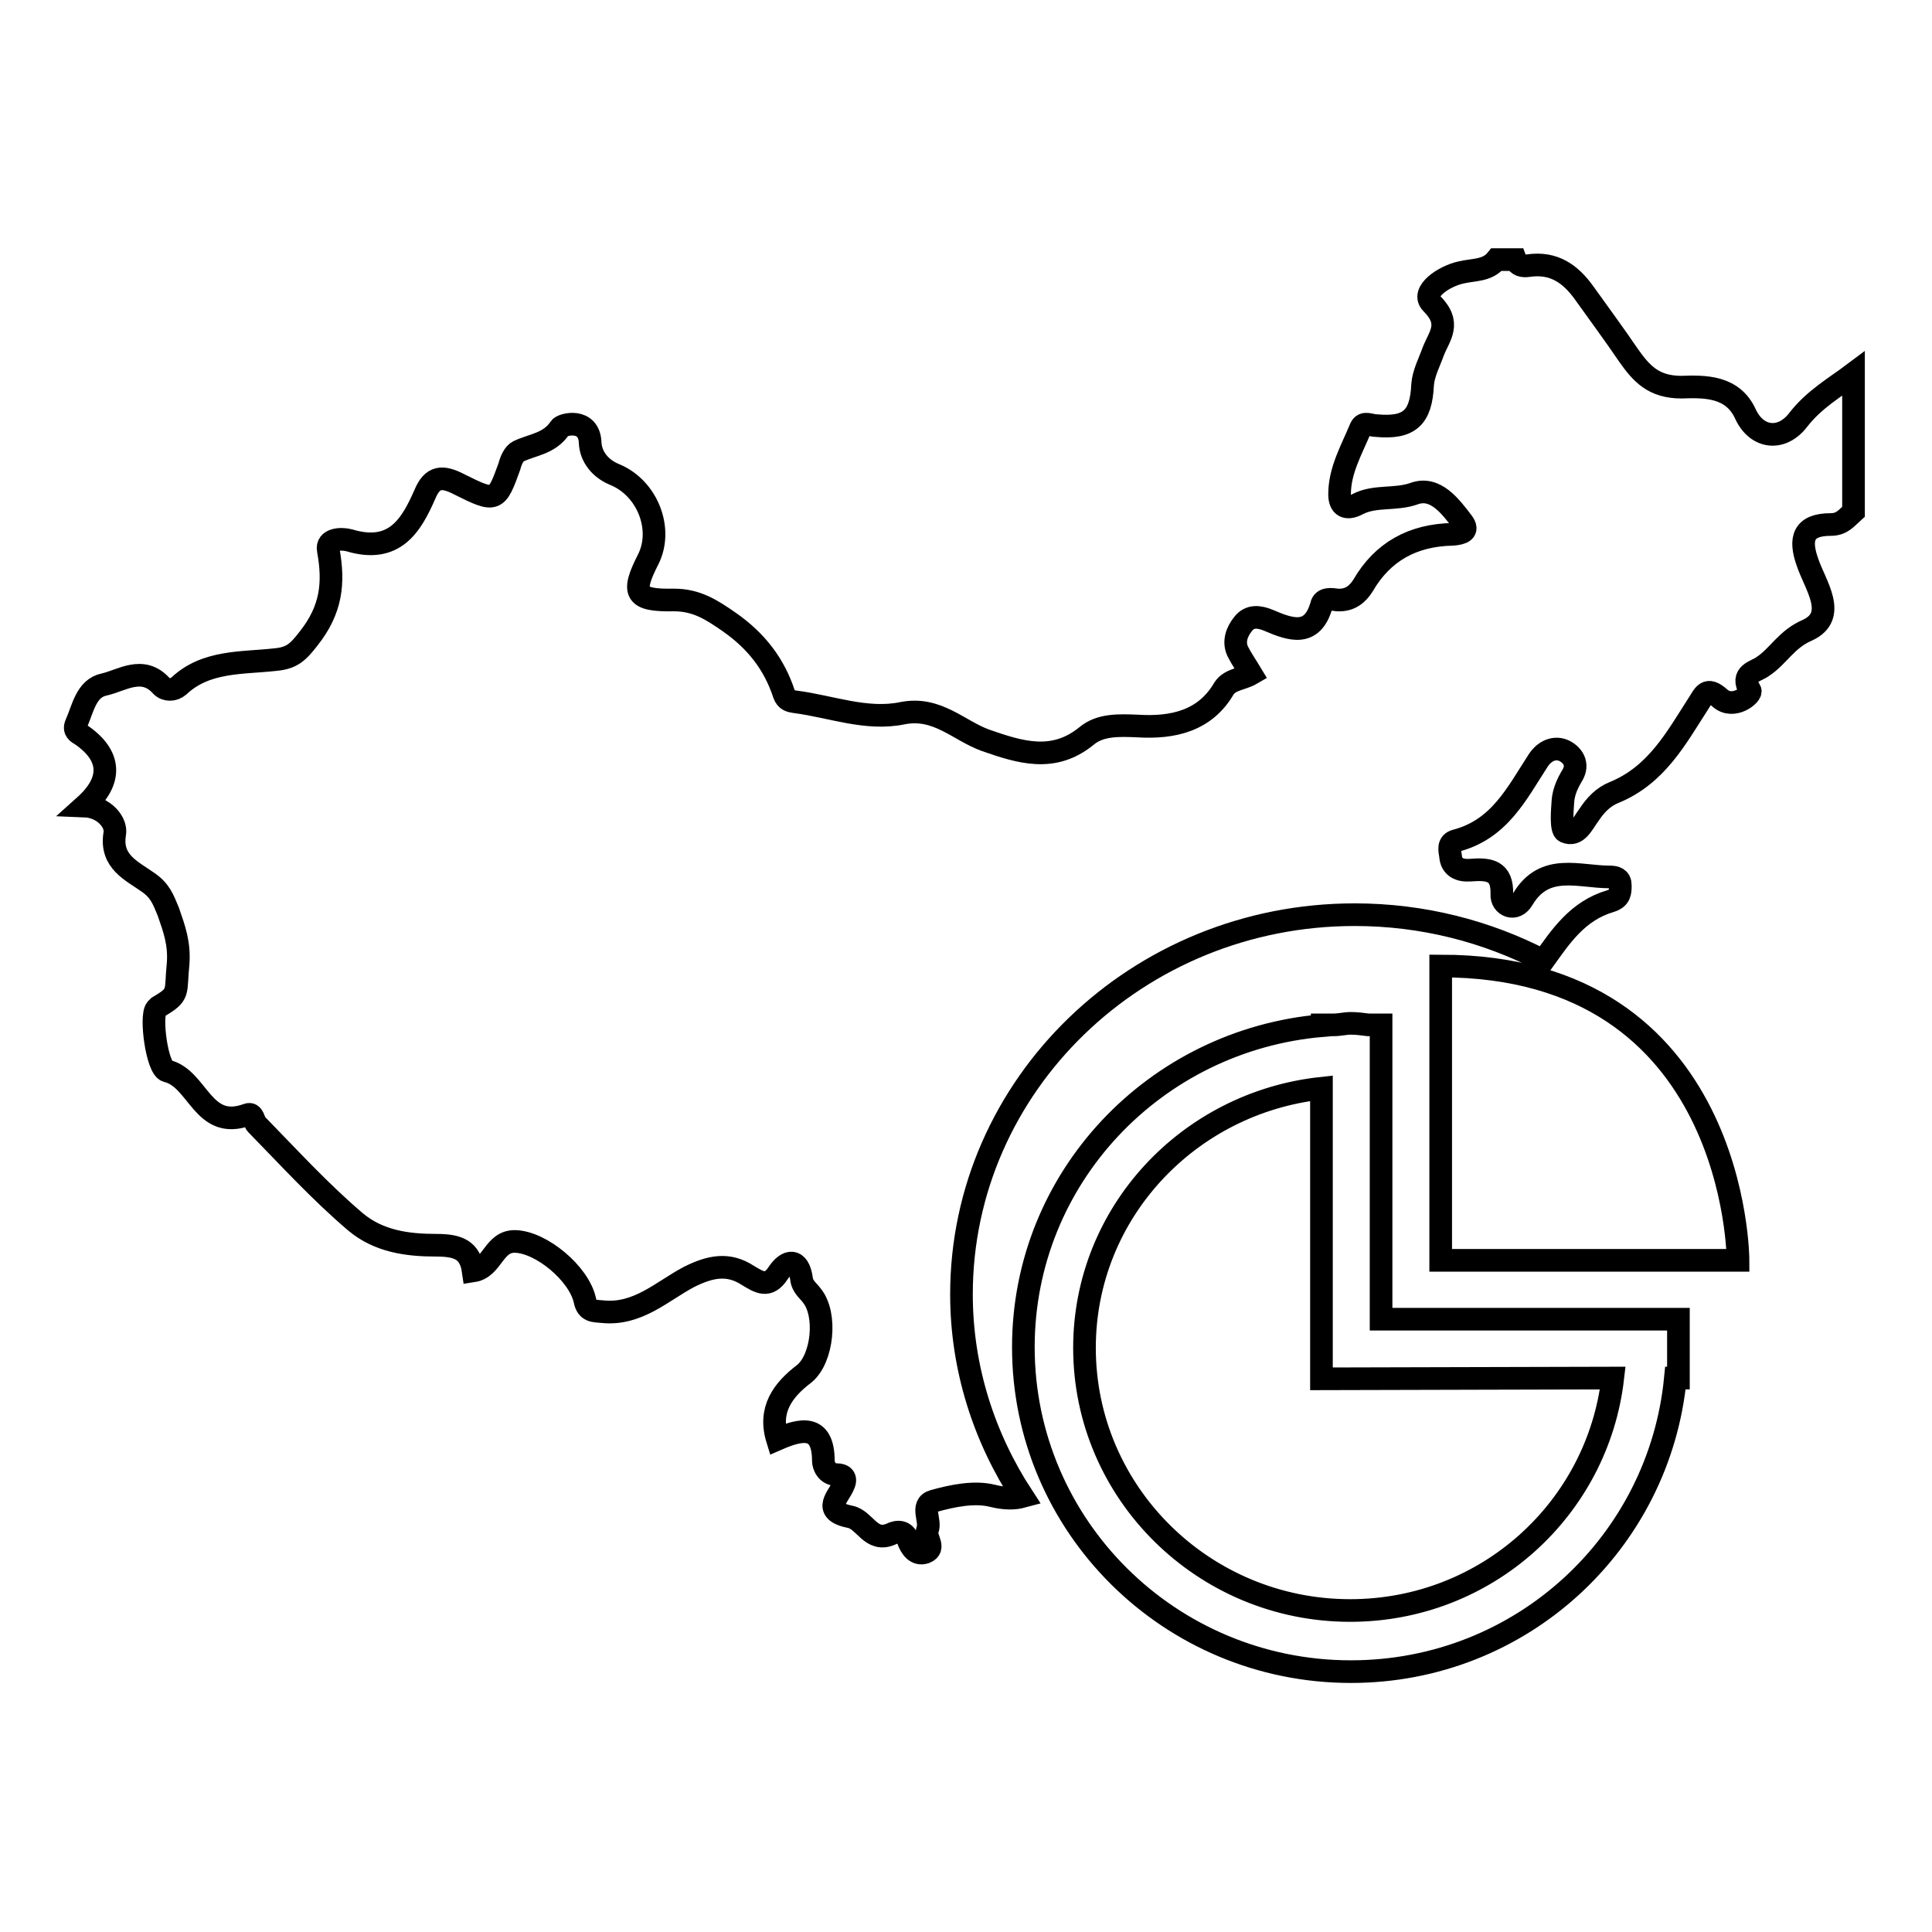 <?xml version="1.0" encoding="utf-8"?>
<!-- Svg Vector Icons : http://www.onlinewebfonts.com/icon -->
<!DOCTYPE svg PUBLIC "-//W3C//DTD SVG 1.1//EN" "http://www.w3.org/Graphics/SVG/1.1/DTD/svg11.dtd">
<svg version="1.1" xmlns="http://www.w3.org/2000/svg" xmlns:xlink="http://www.w3.org/1999/xlink" x="0px" y="0px" viewBox="0 0 256 256" enable-background="new 0 0 256 256" xml:space="preserve">
<g><g><path stroke-width="3" fill-opacity="0" stroke="#000000"  d="M238.3,55.6c-2.2,2.9-5.5,2.5-7-0.7c-1.7-3.8-5.5-3.7-8.5-3.6c-3.7,0-5.3-1.8-7-4.2c-1.9-2.8-3.9-5.5-5.9-8.3c-1.8-2.5-4-4.1-7.4-3.6c-0.7,0.1-1.4,0-1.7-0.8h-2.5c-1.2,1.5-3,1.3-4.7,1.7c-2.3,0.5-5.4,2.6-3.9,4.1c2.7,2.7,1,4.3,0.2,6.4c-0.5,1.4-1.3,2.9-1.4,4.4c-0.2,4.3-1.7,5.8-6.1,5.4c-0.8,0-1.7-0.6-2.1,0.3c-1.2,2.9-2.8,5.6-2.8,8.8c0,1.6,0.9,2.1,2.4,1.3c2.3-1.2,5-0.5,7.5-1.4c2.8-1,4.8,1.7,6.4,3.8c0.9,1.2-0.1,1.5-1.3,1.6c-5.3,0.1-9.3,2.3-11.9,6.8c-0.7,1.1-1.7,2-3.4,1.9c-0.7-0.1-1.9-0.3-2.1,0.7c-1.2,4.2-4,3.3-7,2c-1.2-0.5-2.5-0.7-3.4,0.5c-0.8,1-1.3,2.3-0.7,3.6c0.5,1,1.2,2,1.8,3c-1.2,0.7-2.8,0.7-3.6,1.9c-2.5,4.3-6.7,5.3-11.5,5c-2.4-0.1-4.9-0.2-6.7,1.3c-4.4,3.6-8.8,2.2-13.4,0.6c-3.6-1.3-6.4-4.5-11-3.6c-4.8,1-9.5-0.9-14.2-1.5c-0.7-0.1-1.2-0.2-1.5-1c-1.3-4-3.7-7.1-7.3-9.6c-2.3-1.6-4.3-2.9-7.3-2.9c-5.2,0.1-5.7-0.9-3.4-5.4c2-4-0.1-9.4-4.4-11.2c-2-0.8-3.2-2.4-3.3-4.2c-0.1-3.4-3.7-2.5-4-2c-1.4,2.1-3.6,2.2-5.5,3.1c-0.6,0.3-1,1.2-1.2,2c-1.7,4.7-1.8,4.8-6.6,2.4c-2.3-1.2-3.6-1.1-4.6,1.3c-1.8,4.1-4,7.9-10,6.1c-1.1-0.3-3.1-0.2-2.8,1.3c0.8,4.4,0.4,7.9-2.6,11.7c-1.4,1.8-2.2,2.6-4.4,2.8c-4.4,0.5-9.2,0.1-12.8,3.5c-0.7,0.6-1.7,0.6-2.3,0c-2.5-2.8-5.3-0.7-7.6-0.2c-2.4,0.5-2.8,3.2-3.7,5.2c-0.4,0.9,0.2,1.2,0.7,1.5c3.9,2.7,4.2,6,0.4,9.4c2.6,0.1,4.3,2.2,4,3.7c-0.6,3.7,2.3,4.9,4.4,6.4c1.6,1.1,2,2.2,2.7,3.9c0.8,2.3,1.5,4.2,1.3,6.9c-0.4,3.9,0.3,4-2.6,5.7c-0.1,0.1-0.2,0.2-0.3,0.3c-0.8,1,0.1,7.8,1.4,8.2c4.2,1,4.7,8,10.7,5.8c0.8-0.3,0.8,0.9,1.2,1.3c4.3,4.4,8.4,8.9,13.1,12.9c3.1,2.6,6.9,3.1,10.7,3.1c2.9,0,4.5,0.6,4.9,3.4c2.6-0.4,2.7-4,5.6-3.9c3.4,0.1,8.4,4.2,9.2,7.8c0.3,1.5,1.2,1.4,2.3,1.5c4.7,0.5,7.9-2.7,11.5-4.6c2.8-1.4,5.2-1.9,7.8-0.2c1.5,0.9,2.7,1.7,4-0.3c1.2-1.8,2.7-2,3.1,0.7c0.1,1.1,0.9,1.6,1.4,2.3c2,2.5,1.4,8.3-1,10.3c-2.9,2.2-4.8,4.8-3.6,8.7c3.2-1.4,6.1-2,6.1,2.9c0,0.5,0.4,1.8,1.8,1.8c0.8,0,1.3,0.4,0.9,1.3c-0.6,1.6-3.1,3.5,0.9,4.3c1.9,0.4,2.7,3.4,5.3,2.3c1-0.5,1.9-0.4,2.3,0.7c0.4,1.1,1.1,2.1,2.3,1.7c1.5-0.6-0.1-1.9,0.3-3c0.5-1.2-1-3.3,0.8-3.8c2.5-0.7,5.4-1.3,7.8-0.7c1.6,0.4,2.9,0.4,4,0.1c-5.1-7.8-8.1-17-8.1-26.8c0-27.7,23.3-50.3,52.1-50.3c9,0,17.5,2.2,25,6.1c2.3-3.2,4.5-6.6,8.9-7.9c1.3-0.4,1.3-1.2,1.3-2.1c0-0.9-0.6-1.1-1.4-1.1c-4.1,0-8.6-1.9-11.5,2.9c-1,1.8-2.9,0.9-2.8-0.6c0.1-3.2-1.7-3.4-4.2-3.2c-1.4,0.1-2.5-0.4-2.6-1.9c-0.1-0.7-0.4-1.7,0.7-2c5.8-1.5,8.1-6.3,10.9-10.6c0.9-1.4,2.3-1.9,3.5-1.3c1,0.5,2,1.7,1,3.3c-0.6,1-1.1,2.1-1.2,3.3c-0.1,1.4-0.3,3.8,0.3,4.1c1.6,0.7,2.3-1.1,3.2-2.3c0.8-1.2,1.8-2.3,3.3-2.9c5.6-2.3,8.2-7.2,11.1-11.7c0.8-1.2,1.1-2.4,2.9-0.8c1.8,1.6,4.3-0.5,4-1c-1.4-2.3,0.8-2.5,1.7-3.2c2.1-1.4,3.1-3.6,5.9-4.8c4.1-1.9,1-6,0-9c-1.1-3.1-0.6-5,3.1-5c1.5,0,2.1-0.9,3-1.7V49.5C243.2,51.3,240.4,52.9,238.3,55.6L238.3,55.6z M190.9,128v39h39.4C230.3,167,230.3,128,190.9,128z M183,135.8h-1.7c-0.8-0.1-1.5-0.2-2.3-0.2c-0.8,0-1.5,0.2-2.3,0.2h-1.5v0.1c-22.2,1.9-39.6,20.2-39.6,42.6c0,23.7,19.4,43,43.4,43c22.6,0,40.9-17.1,43-38.9h0.4v-7.8H183V135.8L183,135.8z M213.7,182.6c-2,17.3-16.7,30.8-34.8,30.8c-19.4,0-35.2-15.6-35.2-34.8c0-17.9,13.8-32.5,31.4-34.4v38.5L213.7,182.6L213.7,182.6z"/></g></g>
</svg>